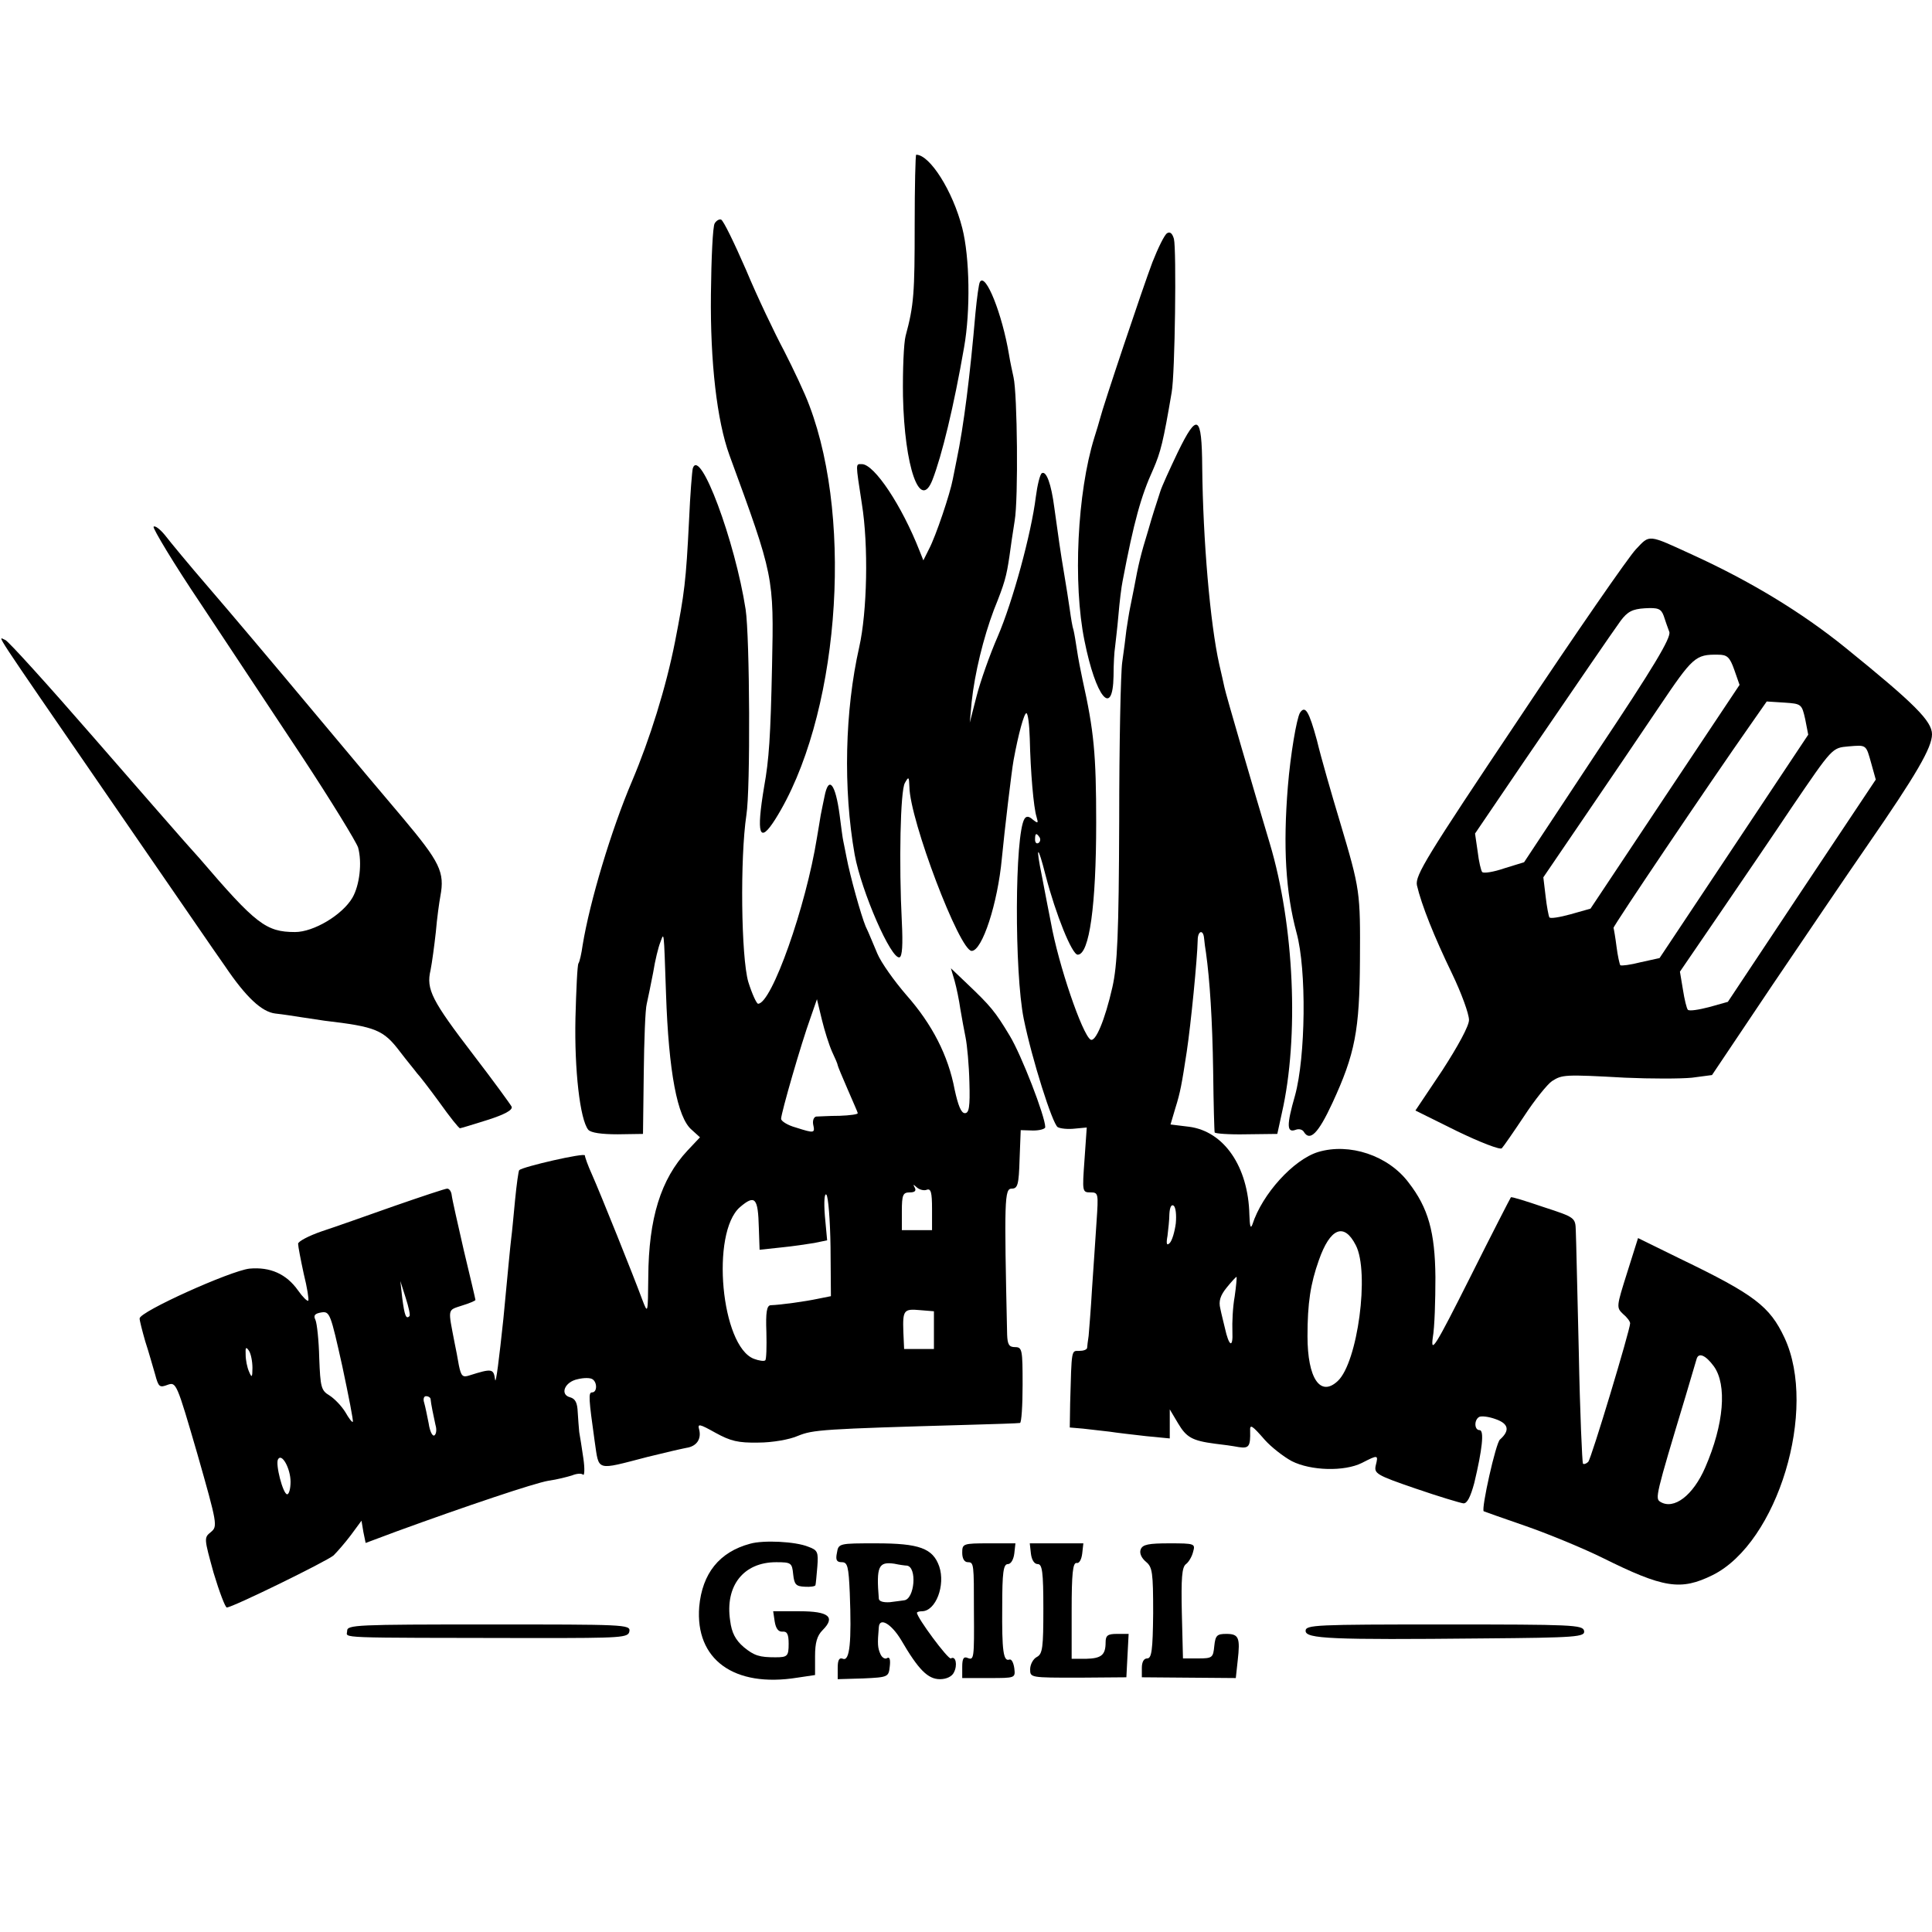 <?xml version="1.0" standalone="no"?>
<!DOCTYPE svg PUBLIC "-//W3C//DTD SVG 20010904//EN"
 "http://www.w3.org/TR/2001/REC-SVG-20010904/DTD/svg10.dtd">
<svg version="1.0" xmlns="http://www.w3.org/2000/svg"
 width="512pt" height="512pt" viewBox="0 0 512 512"
 preserveAspectRatio="xMidYMid meet">
<g transform="translate(0,512) scale(0.1,-0.1)"
fill="#000000" stroke="none">
<path d="M2424 4523 c0 -179 -2 -212 -24 -293 -5 -19 -8 -91 -7 -160 4 -187
45 -306 78 -222 25 64 57 196 84 352 17 96 15 238 -5 316 -25 98 -86 194 -122
194 -2 0 -4 -84 -4 -187z"/>
<path d="M1894 4528 c-5 -7 -9 -92 -10 -188 -2 -180 16 -335 49 -426 118 -322
118 -321 113 -559 -4 -188 -8 -248 -21 -320 -21 -126 -13 -153 29 -87 167 264
210 783 91 1097 -12 33 -43 98 -67 145 -25 47 -71 143 -101 215 -31 71 -60
131 -66 133 -5 2 -13 -3 -17 -10z"/>
<path d="M3093 4502 c-7 -4 -24 -39 -39 -77 -25 -66 -131 -382 -139 -415 -2
-8 -9 -31 -15 -50 -45 -145 -57 -386 -26 -538 30 -150 75 -205 77 -94 0 31 2
66 4 77 1 11 6 49 9 85 3 36 8 76 11 90 30 158 49 226 81 296 20 46 27 74 49
204 9 48 13 380 6 407 -4 14 -10 20 -18 15z"/>
<path d="M2597 4373 c-3 -4 -8 -42 -12 -83 -14 -163 -31 -300 -50 -390 -3 -14
-7 -36 -10 -50 -7 -38 -45 -151 -63 -185 l-15 -30 -10 25 c-47 120 -120 230
-153 230 -17 0 -17 6 0 -105 18 -111 14 -287 -7 -380 -38 -168 -43 -375 -12
-550 18 -98 97 -279 119 -272 7 3 9 33 6 93 -8 156 -4 349 8 369 10 18 11 17
12 -10 1 -88 133 -435 165 -435 28 0 69 126 80 245 7 73 26 233 31 260 13 71
28 125 34 125 4 0 8 -30 9 -67 2 -88 10 -183 18 -208 5 -17 4 -18 -10 -7 -10
9 -17 10 -22 2 -26 -42 -27 -406 -2 -530 22 -108 76 -278 90 -287 7 -4 27 -6
45 -4 l32 3 -6 -86 c-6 -84 -6 -86 16 -86 21 0 21 -3 16 -77 -3 -43 -8 -123
-12 -178 -3 -55 -8 -111 -9 -125 -2 -14 -4 -28 -4 -32 -1 -5 -10 -8 -21 -8
-21 0 -20 7 -24 -139 l-1 -64 35 -3 c19 -2 51 -6 70 -8 19 -3 63 -8 98 -12
l62 -6 0 38 0 39 22 -37 c22 -37 37 -46 98 -54 19 -2 47 -6 63 -9 27 -4 31 2
30 43 -1 19 5 15 39 -24 17 -19 49 -44 71 -56 51 -26 140 -28 186 -5 43 22 44
22 37 -6 -5 -22 1 -26 106 -62 61 -21 118 -38 126 -39 10 -1 19 17 29 54 21
88 27 140 14 140 -14 0 -15 27 -1 35 6 3 25 1 44 -6 34 -12 38 -30 11 -54 -11
-9 -50 -184 -43 -190 2 -1 50 -18 108 -38 58 -20 151 -58 206 -85 163 -81 208
-88 293 -46 172 86 279 439 190 629 -39 83 -79 114 -276 209 l-112 55 -29 -92
c-28 -89 -29 -92 -11 -109 11 -9 19 -20 19 -25 0 -17 -103 -359 -111 -367 -5
-5 -11 -7 -14 -5 -2 3 -8 135 -11 295 -4 159 -7 304 -8 323 -1 34 -2 35 -85
62 -47 16 -85 28 -87 26 -1 -1 -50 -96 -108 -212 -92 -183 -105 -204 -99 -160
5 28 7 100 7 160 -1 120 -19 184 -71 251 -54 72 -157 106 -240 81 -65 -20
-148 -111 -174 -192 -5 -13 -7 -4 -8 26 -3 127 -67 221 -160 233 l-49 6 13 44
c13 41 17 64 30 149 11 73 28 246 29 295 0 26 15 30 17 5 1 -10 3 -27 5 -38
10 -71 17 -178 19 -314 1 -86 3 -159 4 -162 0 -3 38 -6 83 -5 l83 1 12 55 c46
201 33 498 -32 715 -42 140 -117 397 -120 413 -2 9 -8 37 -14 62 -24 108 -43
328 -45 522 -1 139 -13 146 -65 39 -21 -44 -42 -90 -46 -103 -4 -12 -8 -25 -9
-28 -1 -3 -12 -36 -23 -75 -20 -65 -26 -90 -38 -155 -3 -14 -7 -36 -10 -50 -3
-14 -7 -41 -10 -60 -2 -19 -7 -57 -11 -85 -4 -27 -8 -216 -8 -420 -1 -302 -5
-383 -18 -441 -20 -88 -45 -147 -58 -139 -22 14 -85 198 -105 310 -6 29 -12
62 -24 124 -17 83 -11 84 10 1 27 -104 70 -210 85 -210 31 0 49 131 49 350 0
182 -6 243 -36 378 -5 23 -12 59 -15 80 -3 20 -7 44 -9 52 -3 8 -7 33 -10 55
-3 22 -10 65 -15 95 -10 59 -15 96 -26 175 -8 62 -21 98 -33 91 -5 -3 -12 -32
-16 -63 -12 -97 -61 -277 -101 -370 -21 -48 -46 -119 -56 -158 l-18 -70 5 55
c8 75 31 170 59 244 29 72 33 88 41 141 3 22 9 65 14 95 10 58 7 337 -3 380
-3 14 -9 41 -12 60 -18 108 -62 218 -77 193z m158 -1472 c3 -5 2 -12 -3 -15
-5 -3 -9 1 -9 9 0 17 3 19 12 6z m361 -1023 c-3 -23 -10 -46 -16 -52 -8 -8
-10 -3 -6 19 2 17 5 43 5 58 1 17 5 26 11 22 6 -4 8 -25 6 -47z m477 -58 c37
-71 5 -311 -48 -360 -46 -43 -80 7 -80 119 0 88 8 139 30 201 30 86 67 101 98
40z m-321 -136 c-5 -27 -7 -69 -6 -93 2 -45 -9 -40 -20 10 -3 13 -9 36 -12 51
-5 20 0 35 17 56 13 16 25 29 26 28 1 -1 -1 -24 -5 -52z m1270 -185 c35 -49
27 -153 -23 -268 -32 -74 -83 -113 -119 -91 -14 9 -13 15 67 280 14 47 27 91
29 98 5 19 24 11 46 -19z"/>
<path d="M1836 3879 c-2 -8 -7 -70 -10 -139 -8 -160 -12 -192 -37 -320 -24
-122 -67 -259 -114 -370 -55 -129 -112 -319 -131 -435 -3 -22 -8 -44 -11 -48
-3 -4 -6 -70 -8 -145 -3 -137 12 -269 34 -296 7 -8 35 -12 78 -12 l67 1 2 160
c1 88 4 171 8 185 3 14 11 51 17 83 5 32 14 68 19 80 10 26 9 39 15 -136 7
-208 30 -329 68 -361 l22 -20 -33 -35 c-71 -76 -103 -180 -104 -335 -1 -99 -1
-99 -16 -60 -22 60 -112 284 -133 331 -11 24 -19 47 -19 51 0 8 -165 -30 -174
-39 -2 -2 -7 -38 -11 -79 -4 -41 -8 -86 -10 -100 -2 -14 -11 -110 -21 -215
-11 -104 -20 -177 -22 -161 -4 29 -8 30 -68 11 -18 -6 -22 -2 -28 27 -3 18 -8
44 -11 58 -18 94 -20 87 19 100 20 6 36 13 36 15 0 2 -14 61 -31 132 -16 70
-31 136 -32 146 -1 9 -6 17 -12 17 -5 0 -68 -21 -140 -46 -71 -25 -158 -56
-192 -67 -35 -12 -63 -27 -63 -33 0 -7 7 -43 15 -80 9 -36 14 -68 12 -71 -3
-2 -15 10 -27 27 -31 44 -74 63 -129 58 -51 -6 -291 -114 -291 -132 0 -6 7
-33 15 -61 9 -27 20 -67 26 -87 9 -34 12 -36 33 -28 23 8 24 6 79 -183 53
-186 54 -192 36 -207 -19 -15 -18 -17 7 -108 15 -50 31 -92 35 -92 15 0 264
122 283 138 10 10 31 34 46 54 l28 38 5 -30 6 -29 83 31 c181 66 365 128 402
134 22 3 49 10 62 14 12 5 25 6 29 2 4 -4 5 16 1 43 -4 28 -9 59 -11 70 -1 11
-3 35 -4 53 -1 24 -6 35 -20 39 -28 7 -15 41 20 48 16 4 33 4 39 0 13 -8 13
-35 -1 -35 -10 0 -9 -16 7 -130 12 -80 1 -77 140 -41 45 11 91 22 103 24 27 4
40 23 34 48 -5 17 0 16 43 -8 40 -22 60 -27 114 -26 36 0 83 8 105 18 40 16
62 18 450 29 72 2 133 4 138 5 4 0 7 46 7 101 0 93 -1 100 -20 100 -16 0 -20
7 -21 33 -8 359 -7 387 12 387 16 0 19 10 21 78 l3 77 33 -1 c17 0 32 4 32 9
0 28 -63 191 -94 242 -39 65 -51 79 -114 139 l-42 40 10 -34 c5 -18 12 -52 15
-74 4 -23 10 -57 14 -76 4 -20 9 -73 10 -118 2 -66 -1 -82 -12 -82 -10 0 -18
21 -27 62 -17 91 -60 174 -128 251 -32 37 -67 86 -77 110 -10 23 -23 56 -31
72 -12 29 -41 132 -51 185 -3 14 -6 32 -8 40 -2 8 -6 40 -10 71 -11 82 -29
105 -40 48 -3 -13 -7 -35 -10 -49 -2 -14 -7 -41 -10 -60 -29 -182 -120 -440
-156 -440 -4 0 -16 26 -26 58 -19 66 -22 328 -5 442 11 67 9 473 -2 545 -28
181 -121 431 -140 374z m369 -1546 c8 -17 15 -33 15 -36 0 -2 12 -31 26 -63
14 -33 27 -61 27 -64 1 -3 -20 -6 -48 -7 -27 0 -55 -2 -62 -2 -6 -1 -10 -10
-8 -21 5 -23 4 -24 -46 -8 -22 6 -39 17 -39 23 0 15 53 199 78 268 l17 49 13
-54 c7 -29 19 -67 27 -85z m251 -366 c11 4 14 -7 14 -51 l0 -56 -40 0 -40 0 0
50 c0 44 3 50 21 50 13 0 18 4 13 13 -5 9 -4 9 6 0 7 -6 19 -9 26 -6z m-255
-152 l1 -130 -35 -7 c-33 -7 -97 -16 -125 -17 -10 -1 -13 -19 -11 -71 1 -39 0
-73 -3 -75 -3 -3 -17 -1 -30 4 -87 33 -115 334 -37 402 40 34 48 25 50 -55 l2
-58 56 6 c31 3 71 9 89 12 l34 7 -6 65 c-3 38 -1 61 4 56 5 -5 10 -67 11 -139z
m-1116 -183 c-9 -9 -13 2 -19 48 l-5 45 14 -44 c8 -25 13 -47 10 -49z m-150
-280 c-2 -2 -11 10 -20 26 -10 16 -28 35 -42 44 -22 13 -24 22 -27 99 -1 46
-6 92 -10 101 -6 12 -2 17 16 20 22 3 24 -3 55 -142 17 -80 30 -146 28 -148z
m1540 243 l0 -50 -40 0 -39 0 -2 45 c-2 58 1 62 44 58 l37 -3 0 -50z m-1806
-100 c0 -26 -2 -27 -9 -10 -5 11 -9 31 -9 45 -1 20 1 22 9 10 5 -8 9 -28 9
-45z m472 -82 c1 -13 8 -46 13 -69 4 -13 2 -25 -3 -28 -5 -3 -12 11 -15 32 -4
20 -9 45 -12 55 -3 9 -1 17 5 17 6 0 11 -3 12 -7z m-371 -220 c0 -18 -4 -33
-9 -33 -11 0 -32 81 -24 93 10 17 33 -25 33 -60z"/>
<path d="M407 3724 c-2 -5 53 -97 125 -204 71 -107 192 -290 269 -406 77 -117
143 -225 148 -240 11 -40 4 -100 -15 -133 -27 -46 -103 -91 -152 -91 -77 0
-104 21 -253 195 -19 21 -41 46 -49 55 -8 9 -113 129 -233 267 -120 138 -225
254 -233 257 -19 7 -48 51 278 -423 154 -223 290 -422 304 -441 56 -83 98
-122 134 -126 19 -2 51 -7 70 -10 19 -3 46 -7 60 -9 136 -16 156 -24 200 -82
19 -25 40 -50 45 -57 6 -6 33 -41 60 -78 27 -38 51 -68 54 -68 2 0 35 10 73
22 44 14 67 26 64 35 -3 6 -48 68 -101 137 -111 145 -126 174 -114 225 4 20
10 65 14 101 3 36 9 79 12 95 12 64 -1 90 -100 208 -29 34 -136 161 -237 282
-101 121 -226 269 -277 328 -51 59 -103 122 -116 139 -14 17 -27 26 -30 22z"/>
<path d="M4335 3664 c-19 -20 -159 -222 -310 -449 -245 -366 -275 -415 -270
-441 12 -52 46 -137 93 -234 25 -52 45 -107 45 -123 0 -16 -29 -69 -71 -134
l-71 -106 111 -55 c60 -29 114 -50 118 -45 4 4 31 43 59 85 28 43 62 85 74 93
27 17 32 18 194 9 68 -3 147 -3 177 0 l53 7 159 237 c88 130 201 297 253 372
130 188 171 259 171 294 0 35 -46 81 -230 230 -115 93 -250 175 -403 245 -122
56 -114 55 -152 15z m74 -176 c4 -13 11 -32 15 -43 4 -16 -41 -92 -190 -315
l-195 -295 -52 -16 c-29 -10 -55 -14 -59 -10 -3 3 -9 28 -12 54 l-7 48 127
187 c158 231 231 338 259 377 18 24 31 31 64 33 35 2 43 -1 50 -20z m187 -143
l14 -40 -198 -297 -197 -296 -53 -15 c-29 -8 -54 -12 -56 -8 -2 3 -7 29 -10
56 l-6 50 109 160 c60 88 149 219 198 292 89 132 96 139 156 138 24 0 31 -6
43 -40z m188 -131 l8 -41 -197 -296 -197 -296 -50 -11 c-27 -7 -51 -10 -54 -8
-2 3 -7 25 -10 49 -3 24 -7 47 -8 50 -1 5 256 386 362 537 l44 63 47 -3 c45
-3 46 -4 55 -44z m175 -117 l12 -43 -196 -294 -196 -295 -50 -14 c-27 -7 -52
-11 -56 -7 -3 3 -9 27 -13 53 l-8 48 106 155 c58 85 144 211 190 280 109 160
107 158 151 162 48 4 46 5 60 -45z"/>
<path d="M3445 3231 c-9 -16 -25 -110 -32 -195 -13 -160 -6 -280 23 -388 27
-98 24 -329 -4 -431 -23 -80 -22 -100 2 -91 8 3 17 1 21 -5 16 -27 38 -6 76
76 60 130 72 192 73 378 1 182 1 186 -53 367 -22 73 -50 170 -61 216 -21 77
-31 94 -45 73z"/>
<path d="M1988 1029 c-82 -22 -127 -79 -135 -167 -11 -140 92 -215 260 -188
l47 7 0 50 c0 35 5 54 20 69 35 35 16 50 -61 50 l-70 0 4 -27 c3 -19 10 -28
21 -27 12 1 16 -7 16 -32 0 -33 -3 -36 -35 -36 -42 0 -56 4 -84 27 -22 19 -32
38 -36 70 -14 92 35 155 122 155 40 0 42 -2 45 -32 3 -27 7 -32 31 -33 15 -1
27 1 28 4 1 3 3 25 5 49 3 39 1 44 -24 53 -34 14 -119 18 -154 8z"/>
<path d="M2218 1005 c-4 -19 -1 -25 13 -25 15 0 18 -11 21 -82 5 -129 0 -181
-18 -174 -10 4 -14 -3 -14 -24 l0 -30 68 2 c66 3 67 4 70 32 2 17 0 26 -7 22
-5 -4 -14 1 -18 11 -7 16 -8 26 -4 71 2 27 33 9 59 -34 46 -79 71 -104 103
-104 17 0 32 7 37 18 10 19 5 45 -8 37 -7 -4 -90 108 -90 121 0 2 6 4 13 4 37
0 63 69 46 119 -17 48 -53 61 -167 61 -98 0 -100 0 -104 -25z m185 -34 c28 -3
21 -89 -7 -92 -6 -1 -23 -3 -38 -5 -17 -1 -28 2 -29 9 -7 86 -1 99 41 93 14
-3 29 -5 33 -5z"/>
<path d="M2550 1005 c0 -16 6 -25 15 -25 16 0 16 -5 16 -130 1 -125 0 -130
-16 -124 -11 5 -15 -1 -15 -23 l0 -30 71 0 c70 0 70 0 67 26 -2 14 -7 25 -13
23 -16 -6 -20 23 -19 140 0 91 3 113 15 113 8 0 15 12 17 28 l3 27 -70 0 c-69
0 -71 -1 -71 -25z"/>
<path d="M2732 1003 c2 -17 9 -28 18 -28 12 0 15 -20 15 -118 0 -103 -2 -120
-17 -128 -10 -5 -18 -20 -18 -33 0 -22 1 -22 128 -22 l127 1 3 58 3 57 -31 0
c-24 0 -30 -4 -30 -22 0 -34 -11 -43 -52 -44 l-38 0 0 128 c0 97 3 127 13 126
7 -2 13 9 15 25 l3 27 -71 0 -71 0 3 -27z"/>
<path d="M3023 1014 c-4 -10 2 -23 14 -33 17 -14 19 -28 19 -136 -1 -99 -4
-120 -16 -120 -9 0 -14 -10 -14 -25 l0 -25 124 -1 125 -1 5 46 c7 61 3 71 -30
71 -25 0 -29 -4 -32 -32 -3 -31 -5 -33 -43 -33 l-40 0 -3 120 c-2 92 0 122 11
130 7 5 16 20 19 33 6 21 4 22 -63 22 -55 0 -71 -3 -76 -16z"/>
<path d="M920 798 c0 -20 -46 -18 498 -19 232 0 247 1 250 18 3 18 -14 18
-373 18 -352 0 -375 -1 -375 -17z"/>
<path d="M3460 798 c0 -21 68 -24 468 -20 252 2 273 4 270 20 -3 16 -31 17
-371 17 -341 0 -367 -1 -367 -17z"/>
</g>
</svg>
